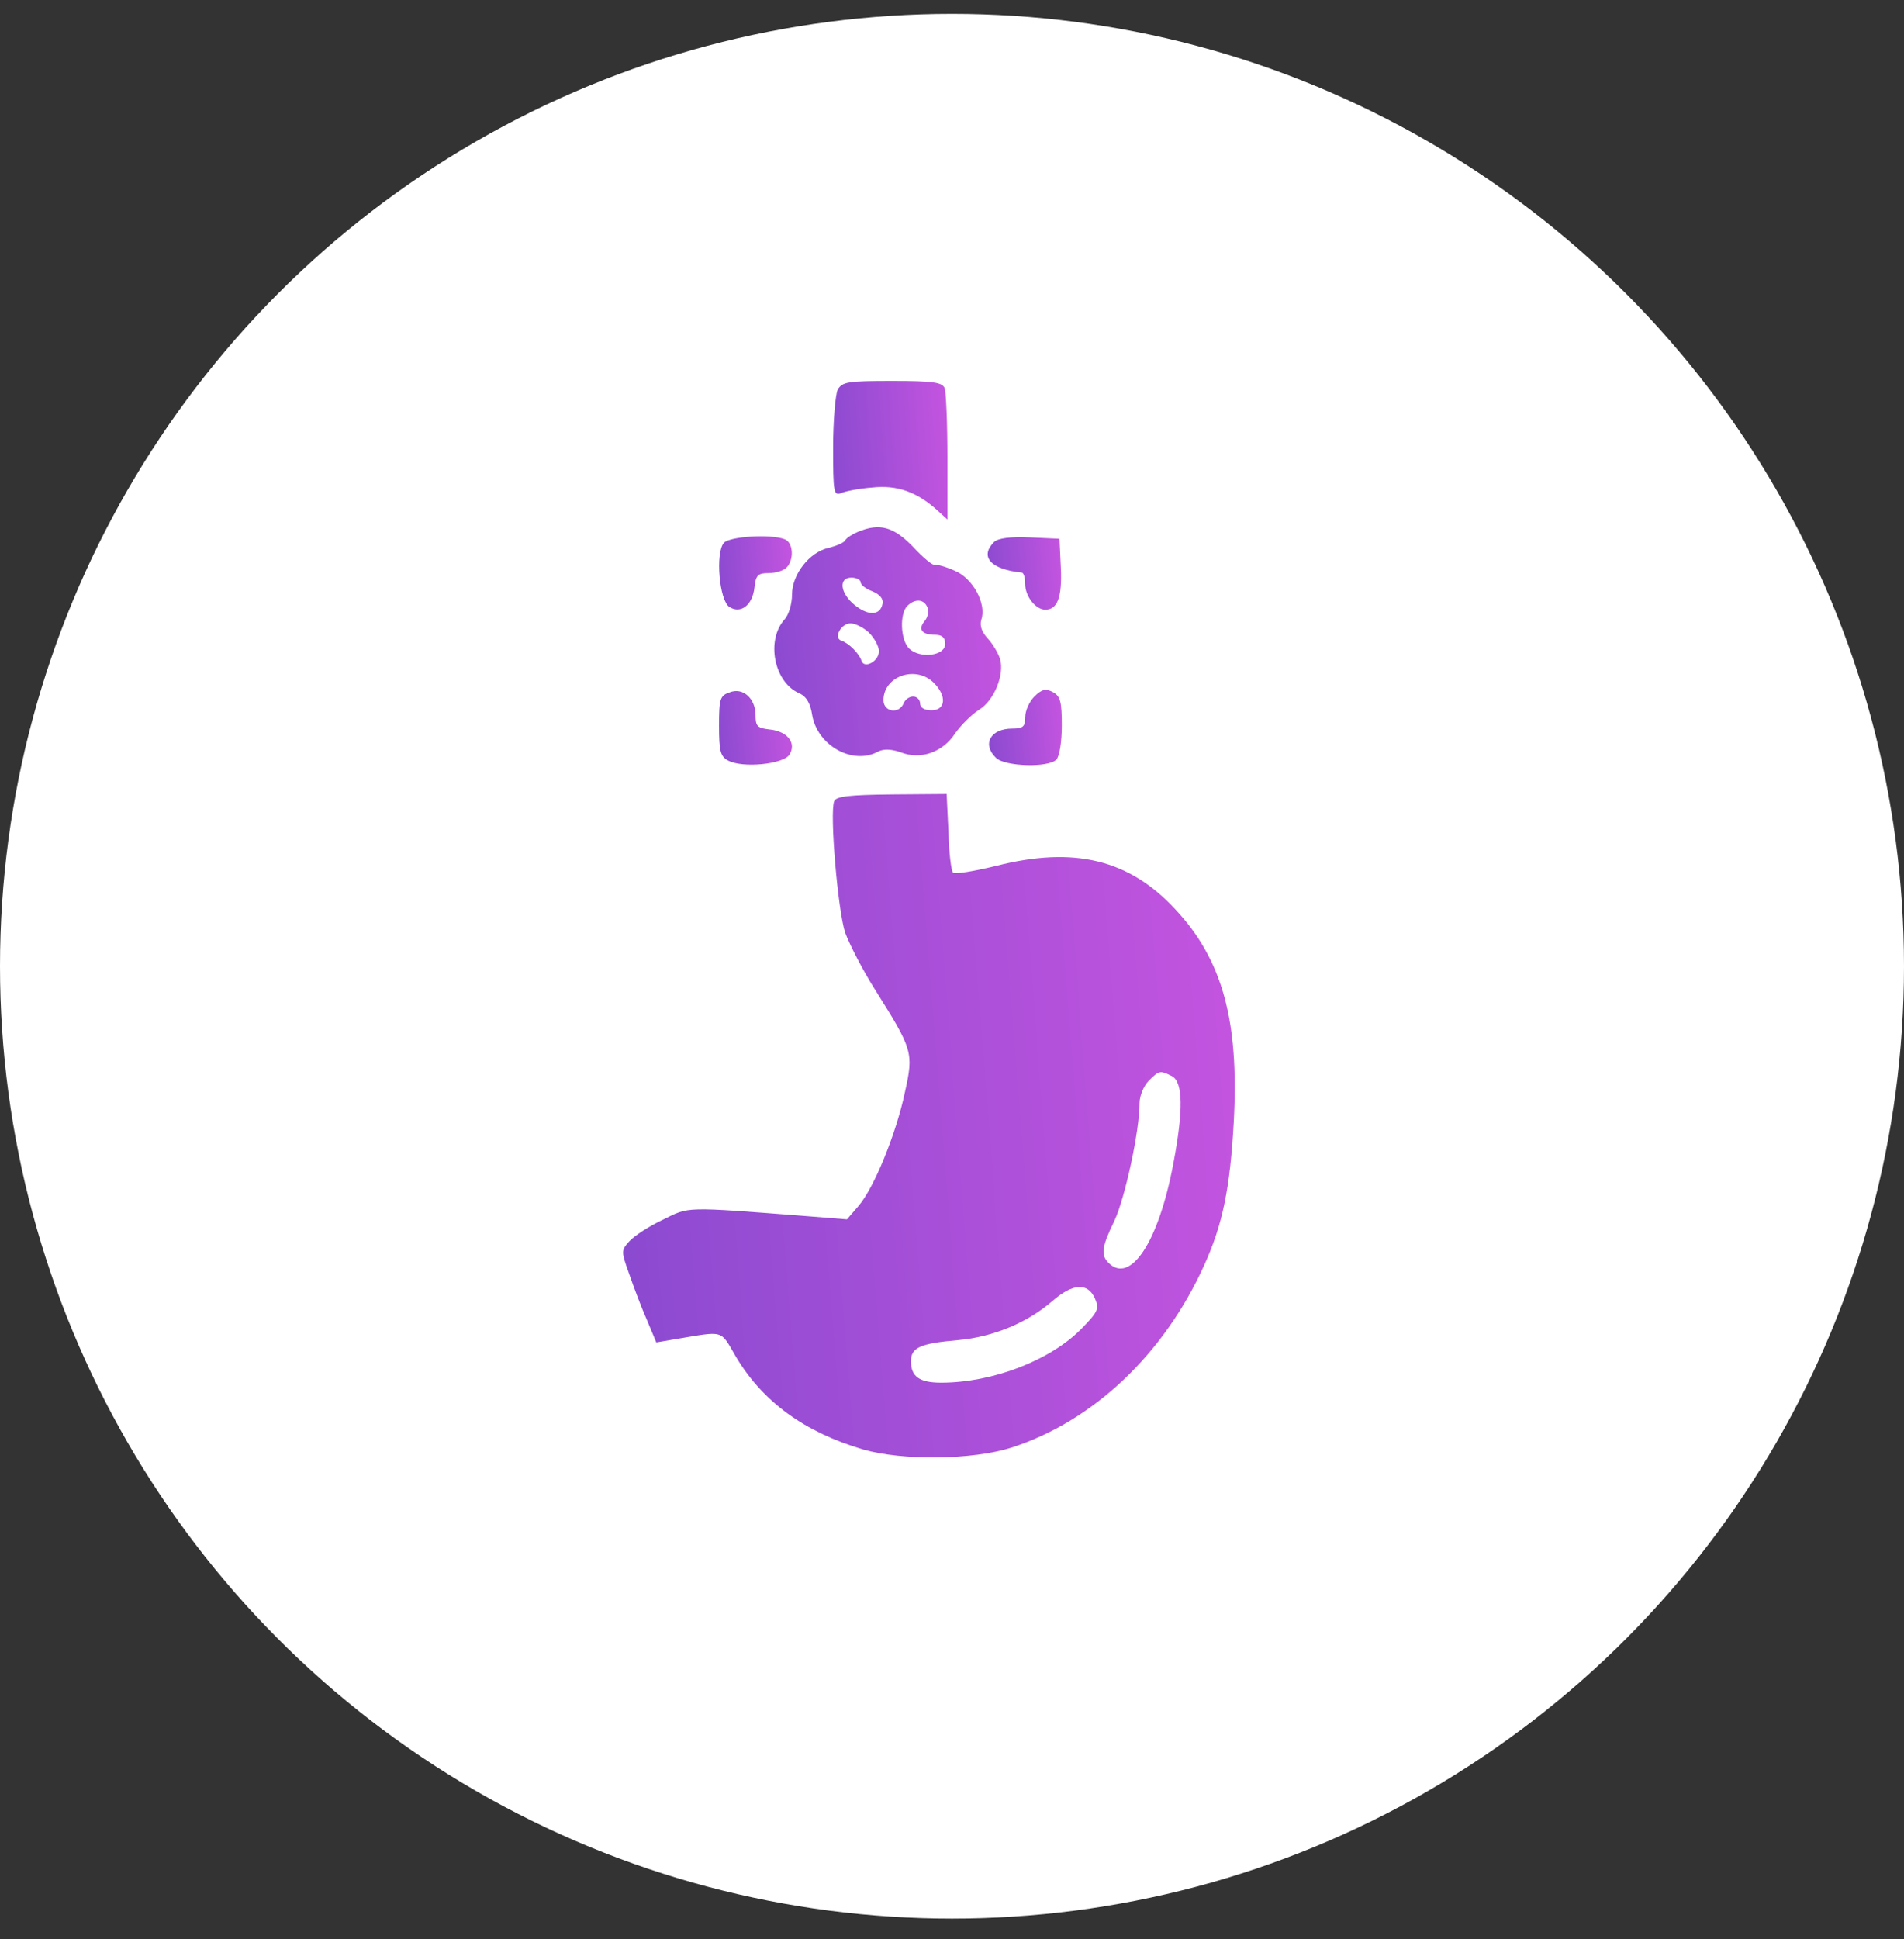 <svg width="55" height="56" viewBox="0 0 55 56" fill="none" xmlns="http://www.w3.org/2000/svg">
<rect x="0" y="0" width="55" height="56" fill="#333333" stroke="none"/>
<circle cx="27.5" cy="27.9" r="27.5" fill="white"/>
<path d="M24.198 11.251C24.132 11.396 24.066 12.149 24.066 12.915C24.066 14.21 24.08 14.328 24.304 14.236C24.423 14.183 24.832 14.104 25.202 14.077C25.916 13.998 26.497 14.21 27.078 14.738L27.368 15.002V13.219C27.368 12.228 27.329 11.33 27.289 11.211C27.223 11.04 26.959 11 25.77 11C24.489 11 24.331 11.026 24.198 11.251Z" fill="url(#paint0_linear_6912_4277)"/>
<path d="M24.781 15.358C24.623 15.425 24.451 15.53 24.411 15.609C24.372 15.675 24.147 15.768 23.936 15.821C23.381 15.94 22.879 16.587 22.879 17.168C22.879 17.432 22.787 17.749 22.668 17.881C22.126 18.476 22.351 19.677 23.064 20.008C23.289 20.1 23.407 20.298 23.46 20.642C23.606 21.527 24.636 22.108 25.375 21.698C25.534 21.619 25.759 21.632 26.023 21.725C26.591 21.949 27.238 21.725 27.595 21.17C27.766 20.932 28.07 20.628 28.281 20.496C28.717 20.232 29.021 19.479 28.889 19.03C28.836 18.859 28.677 18.594 28.532 18.436C28.36 18.251 28.294 18.066 28.347 17.894C28.506 17.432 28.096 16.692 27.581 16.481C27.317 16.362 27.066 16.296 27 16.309C26.947 16.336 26.657 16.098 26.366 15.781C25.811 15.213 25.415 15.094 24.781 15.358ZM24.86 16.811C24.86 16.891 25.019 17.009 25.204 17.076C25.415 17.168 25.521 17.287 25.494 17.432C25.428 17.776 25.085 17.789 24.689 17.472C24.266 17.128 24.213 16.679 24.596 16.679C24.741 16.679 24.86 16.745 24.86 16.811ZM26.789 17.538C26.842 17.643 26.802 17.828 26.709 17.934C26.511 18.172 26.63 18.33 27.013 18.33C27.211 18.33 27.304 18.41 27.304 18.594C27.304 18.938 26.578 19.03 26.261 18.727C26.009 18.476 25.983 17.723 26.208 17.498C26.432 17.274 26.696 17.3 26.789 17.538ZM25.098 18.264C25.257 18.423 25.389 18.66 25.389 18.806C25.389 19.096 24.966 19.321 24.887 19.083C24.821 18.872 24.517 18.568 24.306 18.502C24.068 18.423 24.293 18 24.57 18C24.702 18 24.94 18.119 25.098 18.264ZM26.974 19.717C27.357 20.1 27.317 20.51 26.908 20.51C26.696 20.51 26.578 20.43 26.578 20.311C26.578 20.206 26.485 20.113 26.379 20.113C26.261 20.113 26.142 20.206 26.102 20.311C25.97 20.628 25.521 20.562 25.521 20.219C25.521 19.519 26.459 19.202 26.974 19.717Z" fill="url(#paint1_linear_6912_4277)"/>
<path d="M20.91 15.676C20.659 15.967 20.778 17.341 21.069 17.526C21.399 17.737 21.742 17.473 21.795 16.958C21.835 16.614 21.888 16.548 22.205 16.548C22.403 16.548 22.627 16.482 22.72 16.39C22.944 16.165 22.918 15.663 22.667 15.571C22.257 15.412 21.069 15.492 20.91 15.676Z" fill="url(#paint2_linear_6912_4277)"/>
<path d="M28.716 15.65C28.293 16.072 28.61 16.442 29.522 16.535C29.574 16.548 29.614 16.693 29.614 16.865C29.614 17.221 29.918 17.605 30.195 17.605C30.552 17.605 30.684 17.235 30.644 16.389L30.605 15.557L29.746 15.518C29.191 15.491 28.822 15.544 28.716 15.65Z" fill="url(#paint3_linear_6912_4277)"/>
<path d="M21.073 19.994C20.796 20.087 20.77 20.193 20.77 20.959C20.77 21.685 20.809 21.844 21.034 21.962C21.456 22.187 22.632 22.068 22.804 21.791C23.015 21.461 22.751 21.117 22.236 21.064C21.879 21.025 21.826 20.972 21.826 20.655C21.826 20.166 21.456 19.836 21.073 19.994Z" fill="url(#paint4_linear_6912_4277)"/>
<path d="M29.879 20.113C29.734 20.259 29.615 20.523 29.615 20.708C29.615 20.985 29.549 21.038 29.245 21.038C28.611 21.038 28.36 21.487 28.77 21.883C29.021 22.134 30.276 22.174 30.513 21.936C30.606 21.844 30.672 21.421 30.672 20.946C30.672 20.259 30.632 20.1 30.408 19.982C30.21 19.876 30.091 19.902 29.879 20.113Z" fill="url(#paint5_linear_6912_4277)"/>
<path d="M24.096 23.138C23.963 23.482 24.201 26.282 24.413 26.929C24.545 27.285 24.928 28.025 25.271 28.567C26.367 30.31 26.394 30.389 26.143 31.525C25.892 32.727 25.245 34.312 24.796 34.827L24.465 35.21L23.316 35.118C19.71 34.84 19.922 34.84 19.142 35.224C18.746 35.408 18.324 35.686 18.178 35.844C17.941 36.108 17.941 36.135 18.178 36.795C18.31 37.178 18.535 37.773 18.693 38.129L18.958 38.763L19.499 38.671C20.939 38.433 20.794 38.38 21.256 39.173C22.035 40.48 23.237 41.352 24.928 41.854C26.077 42.184 28.098 42.158 29.22 41.801C31.584 41.035 33.618 39.107 34.781 36.544C35.322 35.356 35.534 34.299 35.639 32.397C35.798 29.465 35.309 27.708 33.949 26.255C32.615 24.816 31.03 24.433 28.784 25.001C28.137 25.159 27.569 25.252 27.53 25.199C27.477 25.146 27.411 24.617 27.398 24.023L27.345 22.927L25.76 22.94C24.545 22.953 24.148 22.993 24.096 23.138ZM33.856 31.076C34.173 31.248 34.186 32.054 33.896 33.586C33.473 35.858 32.654 37.099 32.02 36.465C31.796 36.241 31.822 36.003 32.192 35.25C32.496 34.603 32.918 32.661 32.918 31.855C32.918 31.644 33.037 31.354 33.183 31.208C33.486 30.904 33.513 30.904 33.856 31.076ZM31.624 37.482C31.756 37.786 31.73 37.865 31.254 38.354C30.356 39.278 28.679 39.926 27.186 39.926C26.565 39.926 26.314 39.754 26.314 39.305C26.314 38.909 26.592 38.79 27.675 38.697C28.692 38.605 29.683 38.195 30.409 37.561C30.99 37.059 31.413 37.033 31.624 37.482Z" fill="url(#paint6_linear_6912_4277)"/>
<defs>
<linearGradient id="paint0_linear_6912_4277" x1="23.647" y1="13.372" x2="27.776" y2="13.081" gradientUnits="userSpaceOnUse">
<stop stop-color="#8549CF"/>
<stop offset="1" stop-color="#C955E1"/>
</linearGradient>
<linearGradient id="paint1_linear_6912_4277" x1="21.534" y1="19.141" x2="29.711" y2="18.448" gradientUnits="userSpaceOnUse">
<stop stop-color="#8549CF"/>
<stop offset="1" stop-color="#C955E1"/>
</linearGradient>
<linearGradient id="paint2_linear_6912_4277" x1="20.507" y1="16.738" x2="23.126" y2="16.516" gradientUnits="userSpaceOnUse">
<stop stop-color="#8549CF"/>
<stop offset="1" stop-color="#C955E1"/>
</linearGradient>
<linearGradient id="paint3_linear_6912_4277" x1="28.262" y1="16.752" x2="30.906" y2="16.523" gradientUnits="userSpaceOnUse">
<stop stop-color="#8549CF"/>
<stop offset="1" stop-color="#C955E1"/>
</linearGradient>
<linearGradient id="paint4_linear_6912_4277" x1="20.502" y1="21.215" x2="23.131" y2="20.992" gradientUnits="userSpaceOnUse">
<stop stop-color="#8549CF"/>
<stop offset="1" stop-color="#C955E1"/>
</linearGradient>
<linearGradient id="paint5_linear_6912_4277" x1="28.303" y1="21.21" x2="30.926" y2="20.993" gradientUnits="userSpaceOnUse">
<stop stop-color="#8549CF"/>
<stop offset="1" stop-color="#C955E1"/>
</linearGradient>
<linearGradient id="paint6_linear_6912_4277" x1="15.754" y1="34.284" x2="37.821" y2="32.545" gradientUnits="userSpaceOnUse">
<stop stop-color="#8549CF"/>
<stop offset="1" stop-color="#C955E1"/>
</linearGradient>
</defs>
</svg>
